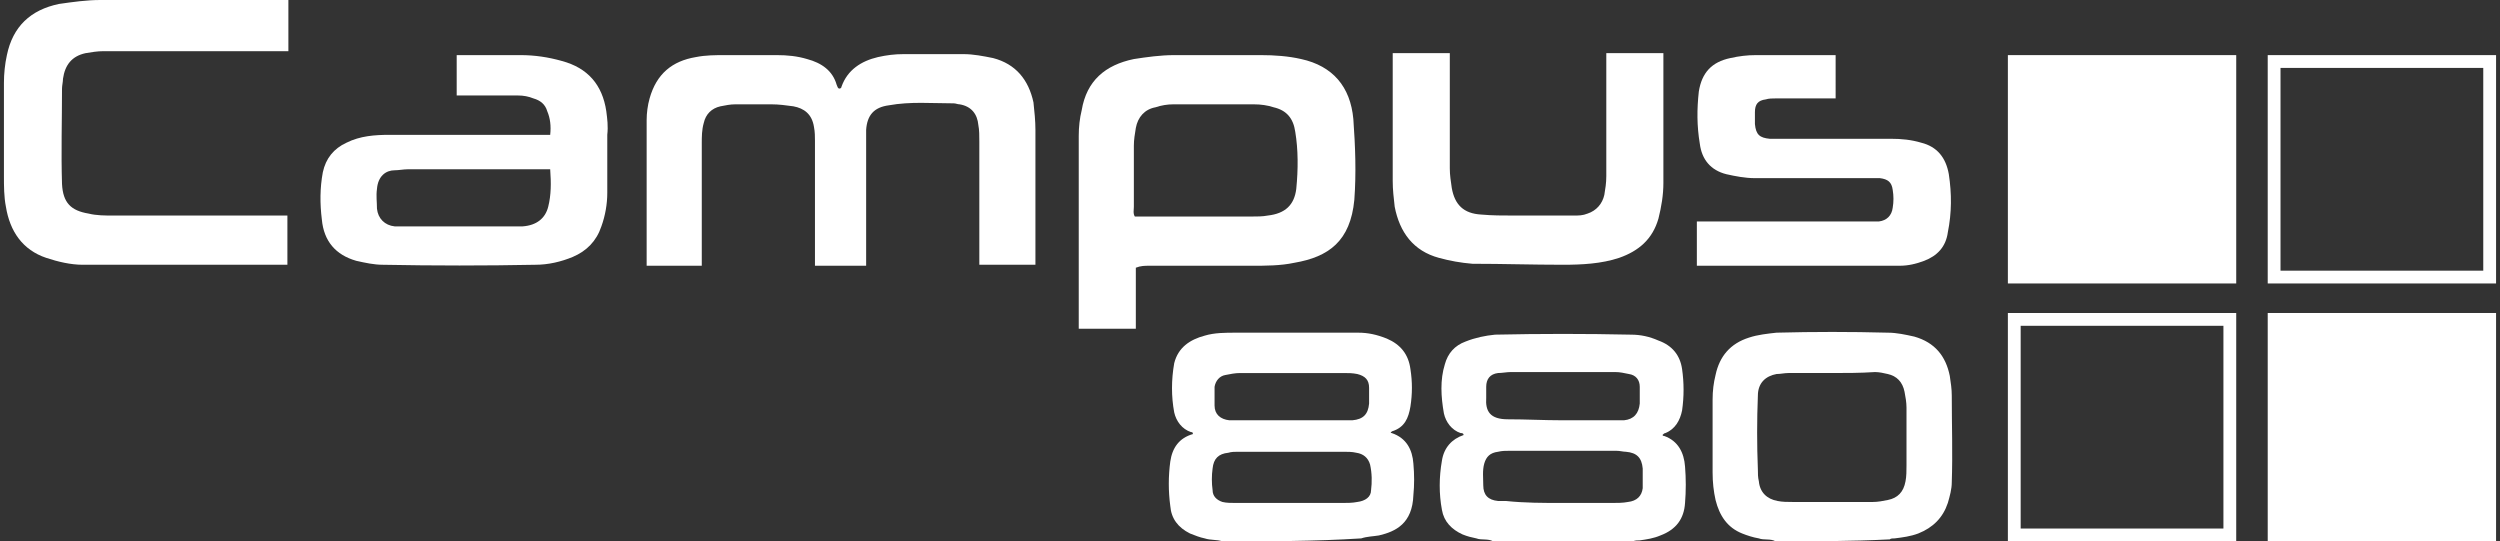 <?xml version="1.0" encoding="utf-8"?>
<!-- Generator: Adobe Illustrator 24.0.1, SVG Export Plug-In . SVG Version: 6.00 Build 0)  -->
<svg version="1.1" id="Layer_1" xmlns="http://www.w3.org/2000/svg" xmlns:xlink="http://www.w3.org/1999/xlink" x="0px" y="0px"
	 viewBox="0 0 254 55" style="enable-background:new 0 0 254 55;" xml:space="preserve">
<rect x="0" y="0" width="254" height="55" fill="#333333" stroke="none"/>
<style type="text/css">
	.st0{fill:#FFFFFF;}
</style>
<g id="XMLID_704_">
	<g id="XMLID_718_">
		<path id="XMLID_736_" class="st0" d="M151.7,55c-0.5-0.3-1.2-0.1-1.7-0.3c-0.5-0.1-0.9-0.2-1.4-0.4c-1.1-0.5-1.9-1.3-2.1-2.5
			c-0.3-1.6-0.3-3.3,0-5c0.2-1.3,1-2.2,2.2-2.6c0-0.2-0.2-0.2-0.3-0.2c-0.9-0.3-1.5-1.1-1.7-2c-0.3-1.7-0.4-3.4,0.1-5
			c0.3-1.1,1-1.9,2.1-2.3c1-0.4,2-0.6,3-0.7c4.6-0.1,9.2-0.1,13.8,0c1,0,1.9,0.2,2.8,0.6c1.4,0.5,2.2,1.5,2.4,2.9s0.2,2.8,0,4.2
			c-0.2,1-0.7,1.9-1.7,2.3c-0.1,0-0.2,0.1-0.3,0.2c0.1,0.1,0.1,0.1,0.2,0.1c1.4,0.5,2,1.7,2.1,3.1c0.1,1.2,0.1,2.5,0,3.7
			c-0.1,1.6-0.9,2.7-2.5,3.3c-0.7,0.3-1.4,0.4-2.1,0.5c-0.2,0-0.5,0-0.7,0.1C161.1,55,156.4,55,151.7,55z M158.7,51.1L158.7,51.1
			c1.7,0,3.4,0,5.1,0c0.5,0,1.1,0,1.6-0.1c0.9-0.1,1.4-0.6,1.5-1.4c0-0.7,0-1.3,0-2c-0.1-1.1-0.6-1.6-1.7-1.7c-0.3,0-0.6-0.1-1-0.1
			c-3.6,0-7.2,0-10.8,0c-0.4,0-0.8,0-1.2,0.1c-0.8,0.1-1.2,0.5-1.4,1.2s-0.1,1.5-0.1,2.2c0,1,0.5,1.5,1.5,1.6c0.3,0,0.5,0,0.8,0
			C154.9,51.1,156.8,51.1,158.7,51.1z M158.7,42.7L158.7,42.7c1.6,0,3.2,0,4.9,0c0.5,0,0.9,0,1.4,0c1-0.1,1.5-0.7,1.6-1.7
			c0-0.6,0-1.1,0-1.7c0-0.7-0.4-1.2-1.1-1.3c-0.5-0.1-0.9-0.2-1.4-0.2c-3.5,0-7.1,0-10.6,0c-0.4,0-0.9,0.1-1.3,0.1
			c-0.8,0.1-1.2,0.6-1.2,1.4c0,0.4,0,0.7,0,1.1c-0.1,1.4,0.4,2.2,2.2,2.2C155,42.6,156.9,42.7,158.7,42.7z"/>
		<path id="XMLID_732_" class="st0" d="M124.2,55c-0.6-0.2-1.2-0.1-1.8-0.3c-0.5-0.1-1-0.3-1.5-0.5c-1.2-0.6-1.9-1.5-2-2.8
			c-0.2-1.5-0.2-3,0-4.5c0.2-1.4,0.9-2.4,2.3-2.8c0-0.2-0.1-0.2-0.2-0.2c-0.9-0.3-1.5-1.1-1.7-2c-0.3-1.6-0.3-3.3,0-5
			c0.4-1.6,1.6-2.4,3.1-2.8c1-0.3,2.1-0.3,3.2-0.3c4.1,0,8.3,0,12.4,0c1,0,1.9,0.2,2.9,0.6c1.4,0.6,2.2,1.6,2.4,3.1
			c0.2,1.3,0.2,2.5,0,3.8c-0.2,1.2-0.6,2.1-1.8,2.5c-0.1,0-0.1,0.1-0.2,0.1c0,0,0,0.1,0.1,0.1c1.5,0.5,2.1,1.7,2.2,3.1
			c0.1,1.1,0.1,2.2,0,3.2c-0.1,2.9-1.8,3.7-3.5,4.1c-0.6,0.1-1.2,0.1-1.8,0.3C133.6,55,128.9,55,124.2,55z M131.3,51.1L131.3,51.1
			c1.7,0,3.4,0,5.1,0c0.5,0,1,0,1.5-0.1c0.8-0.1,1.4-0.5,1.4-1.2c0.1-0.8,0.1-1.7-0.1-2.6c-0.2-0.7-0.7-1.1-1.4-1.2
			c-0.4-0.1-0.9-0.1-1.3-0.1c-3.6,0-7.1,0-10.7,0c-0.3,0-0.7,0-1,0.1c-1,0.1-1.5,0.6-1.6,1.6c-0.1,0.7-0.1,1.5,0,2.2
			c0,0.6,0.4,1,1,1.2c0.4,0.1,0.9,0.1,1.3,0.1C127.4,51.1,129.3,51.1,131.3,51.1z M131.3,42.7c1.8,0,3.5,0,5.3,0c0.3,0,0.5,0,0.8,0
			c1.1-0.1,1.6-0.6,1.7-1.7c0-0.5,0-1.1,0-1.6c0-0.8-0.4-1.2-1.2-1.4c-0.5-0.1-0.9-0.1-1.4-0.1c-3.5,0-7,0-10.5,0
			c-0.5,0-1,0.1-1.5,0.2c-0.6,0.1-1,0.6-1.1,1.2c0,0.6,0,1.3,0,1.9c0,0.9,0.6,1.4,1.5,1.5c0.4,0,0.7,0,1.1,0
			C127.8,42.7,129.5,42.7,131.3,42.7z"/>
		<path id="XMLID_729_" class="st0" d="M180.4,55c-0.5-0.3-1.2-0.1-1.7-0.3c-0.6-0.1-1.2-0.3-1.7-0.5c-1.5-0.6-2.3-1.8-2.7-3.4
			c-0.2-0.9-0.3-1.8-0.3-2.8c0-2.5,0-4.9,0-7.4c0-0.9,0.1-1.7,0.3-2.5c0.4-1.9,1.5-3.2,3.4-3.8c0.9-0.3,1.9-0.4,2.8-0.5
			c3.8-0.1,7.5-0.1,11.3,0c0.9,0,1.8,0.2,2.7,0.4c2.1,0.6,3.2,2,3.6,4c0.1,0.7,0.2,1.3,0.2,2c0,2.9,0.1,5.9,0,8.8
			c0,0.7-0.2,1.4-0.4,2.1c-0.5,1.5-1.5,2.5-3,3.1c-0.8,0.3-1.6,0.4-2.4,0.5c-0.2,0-0.4,0-0.5,0.1C188.1,55,184.2,55,180.4,55z
			 M186.1,37.9L186.1,37.9c-0.6,0-1.2,0-1.8,0c-0.9,0-1.7,0-2.6,0c-0.4,0-0.8,0.1-1.2,0.1c-1.1,0.2-1.9,0.9-1.9,2.2
			c-0.1,2.5-0.1,5,0,7.5c0,0.4,0,0.8,0.1,1.2c0.1,1.1,0.8,1.8,1.9,2c0.5,0.1,1,0.1,1.5,0.1c2.7,0,5.4,0,8.2,0c0.5,0,1-0.1,1.5-0.2
			c1-0.2,1.6-0.8,1.8-1.9c0.1-0.5,0.1-1.1,0.1-1.6c0-2,0-3.9,0-5.9c0-0.5-0.1-1.1-0.2-1.6c-0.2-1-0.8-1.6-1.7-1.8
			c-0.4-0.1-0.9-0.2-1.3-0.2C189,37.9,187.5,37.9,186.1,37.9z"/>
		<path id="XMLID_728_" class="st0" d="M71.3,27c0-3.2,0-9.2,0-12.4c0-0.7,0-1.4,0.2-2.1c0.2-0.9,0.8-1.5,1.7-1.7
			c0.5-0.1,1-0.2,1.5-0.2c1.2,0,2.5,0,3.7,0c0.7,0,1.5,0.1,2.2,0.2c1.1,0.2,1.9,0.8,2.1,2.1c0.1,0.5,0.1,1,0.1,1.4
			c0,3.3,0,9.4,0,12.7H88c0-3.1,0-9,0-12.2c0-0.5,0-1,0-1.6c0.1-1.5,0.8-2.3,2.3-2.5c2.2-0.4,4.4-0.2,6.6-0.2c0.2,0,0.4,0.1,0.6,0.1
			c1.2,0.2,1.8,1,1.9,2.1c0.1,0.5,0.1,1.1,0.1,1.7c0,3.2,0,9.2,0,12.5h5.7c0-3.6,0-10.1,0-13.7c0-0.9-0.1-1.9-0.2-2.8
			c-0.5-2.3-1.8-3.9-4.1-4.5c-1-0.2-2-0.4-3-0.4c-2,0-4.1,0-6.1,0c-0.9,0-1.7,0.1-2.6,0.3c-1.7,0.4-3.1,1.3-3.7,3
			c0,0.1-0.1,0.2-0.2,0.2c-0.2,0-0.2-0.2-0.3-0.4c-0.4-1.4-1.5-2.2-3-2.6c-1-0.3-2-0.4-3.1-0.4c-1.7,0-3.5,0-5.2,0c-1,0-2,0-3,0.2
			c-2.4,0.4-4,1.7-4.7,4.2c-0.2,0.7-0.3,1.5-0.3,2.2c0,4,0,10.8,0,14.8H71.3z"/>
		<path id="XMLID_725_" class="st0" d="M137.5,12.1c-0.3-3.3-2.1-5.4-5.3-6.1c-1.3-0.3-2.7-0.4-4.1-0.4c-2.9,0-5.9,0-8.8,0
			c-1.4,0-2.8,0.2-4.1,0.4c-2.9,0.6-4.8,2.2-5.3,5.2c-0.2,0.8-0.3,1.7-0.3,2.6c0,6,0,13.6,0,19.6h5.8v-6.2c0.5-0.2,0.9-0.2,1.4-0.2
			c3.5,0,6.9,0,10.4,0c1.4,0,2.9,0,4.3-0.3c3.5-0.6,5.7-2.2,6.1-6.4C137.8,17.6,137.7,14.9,137.5,12.1z M131.7,19.2
			c-0.2,1.6-1.1,2.5-2.9,2.7c-0.5,0.1-1.1,0.1-1.7,0.1c-3.7,0-7.4,0-11.1,0c-0.2,0-0.5,0-0.7,0c-0.2-0.3-0.1-0.7-0.1-1
			c0-2.1,0-4.1,0-6.2c0-0.6,0.1-1.2,0.2-1.8c0.2-1.1,0.9-1.9,2-2.1c0.6-0.2,1.2-0.3,1.8-0.3c2.7,0,5.5,0,8.2,0c0.7,0,1.4,0.1,2,0.3
			c1.3,0.3,2,1.1,2.2,2.5C131.9,15.2,131.9,17.2,131.7,19.2z"/>
		<path id="XMLID_724_" class="st0" d="M29.3,21.9c-4.4,0-13.4,0-17.8,0c-0.8,0-1.7,0-2.5-0.2c-1.8-0.3-2.6-1.1-2.7-3
			c-0.1-3.2,0-6.5,0-9.7c0-0.3,0.1-0.7,0.1-1c0.2-1.4,0.9-2.3,2.3-2.6c0.6-0.1,1.2-0.2,1.8-0.2c4.8,0,14,0,18.8,0V0
			c-4.9,0-14.2,0-19.1,0C8.8,0,7.4,0.2,6,0.4C3.1,1,1.3,2.7,0.7,5.6C0.5,6.5,0.4,7.5,0.4,8.4c0,3.2,0,6.4,0,9.5c0,1,0,2.1,0.2,3.1
			c0.4,2.5,1.7,4.4,4.1,5.2c1.2,0.4,2.5,0.7,3.7,0.7c5.4,0,15.4,0,20.8,0v-5H29.3z"/>
		<path id="XMLID_721_" class="st0" d="M61.6,11.3c-0.4-2.7-1.9-4.4-4.5-5.1c-1.4-0.4-2.8-0.6-4.2-0.6c-1.6,0-4.9,0-6.5,0v4.1
			c1.5,0,4.7,0,6.2,0c0.6,0,1.1,0.1,1.6,0.3c0.7,0.2,1.2,0.6,1.4,1.3c0.3,0.7,0.4,1.5,0.3,2.4c-0.5,0-0.9,0-1.2,0
			c-5,0-10.1,0-15.1,0c-1.5,0-3,0.1-4.4,0.8c-1.3,0.6-2.1,1.6-2.4,3c-0.3,1.6-0.3,3.2-0.1,4.8c0.2,2.2,1.4,3.6,3.5,4.2
			c0.9,0.2,1.8,0.4,2.7,0.4c5.2,0.1,10.4,0.1,15.5,0c1.3,0,2.6-0.3,3.8-0.8c1.4-0.6,2.4-1.6,2.9-3.1c0.4-1.1,0.6-2.3,0.6-3.4
			c0-2,0-3.9,0-5.9C61.8,12.8,61.7,12.1,61.6,11.3z M55.7,21c-0.3,1.2-1.2,1.9-2.6,2c-0.4,0-0.9,0-1.3,0c-3.6,0-7.2,0-10.8,0
			c-0.3,0-0.6,0-0.9,0c-1-0.1-1.7-0.8-1.8-1.8c0-0.7-0.1-1.3,0-2c0.1-1.3,0.9-1.9,1.8-1.9c0.4,0,0.9-0.1,1.3-0.1c4.4,0,8.8,0,13.3,0
			c0.4,0,0.7,0,1.2,0C56,18.6,56,19.8,55.7,21z"/>
		<path id="XMLID_720_" class="st0" d="M198,17.7c-0.3-1.7-1.2-2.8-2.8-3.2c-1-0.3-2-0.4-3.1-0.4c-3.9,0-7.7,0-11.6,0
			c-0.2,0-0.5,0-0.7,0c-1-0.1-1.4-0.4-1.5-1.5c0-0.4,0-0.8,0-1.2c0-0.8,0.3-1.2,1.1-1.3c0.3-0.1,0.7-0.1,1-0.1c1.4,0,4.7,0,6.1,0
			V5.6c-2.1,0-6.1,0-8.1,0c-0.9,0-1.7,0.1-2.6,0.3c-1.9,0.4-2.9,1.5-3.2,3.4c-0.2,1.8-0.2,3.5,0.1,5.3c0.2,1.6,1.1,2.7,2.7,3.1
			c0.9,0.2,1.9,0.4,2.9,0.4c3.9,0,7.8,0,11.7,0c0.3,0,0.7,0,1,0c0.8,0.1,1.2,0.4,1.3,1.2c0.1,0.6,0.1,1.2,0,1.8
			c-0.1,0.8-0.6,1.3-1.4,1.4c-0.5,0-1,0-1.6,0c-4.7,0-12.2,0-16.9,0V27c5.9,0,14.6,0,20.6,0c0.9,0,1.7-0.2,2.5-0.5
			c1.3-0.5,2.2-1.4,2.4-2.9C198.3,21.6,198.3,19.7,198,17.7z"/>
		<path id="XMLID_719_" class="st0" d="M163.2,5.6c0,3.7,0,8.7,0,12.3c0,0.7-0.1,1.3-0.2,1.9c-0.2,0.9-0.8,1.6-1.7,1.9
			c-0.5,0.2-0.9,0.2-1.4,0.2c-2,0-4.1,0-6.1,0c-1.1,0-2.2,0-3.3-0.1c-1.8-0.1-2.7-1-3-2.7c-0.1-0.7-0.2-1.3-0.2-2
			c0-3.5,0-8.3,0-11.7h-5.8c0,3.9,0,9.1,0,13c0,0.9,0.1,1.7,0.2,2.6c0.5,2.6,1.9,4.5,4.5,5.2c1.1,0.3,2.2,0.5,3.4,0.6
			c3.1,0,6.1,0.1,9.2,0.1c1.9,0,3.9-0.1,5.7-0.7c2-0.7,3.4-1.9,4-4c0.3-1.2,0.5-2.4,0.5-3.6c0-3.9,0-9.2,0-13.2h-5.8V5.6z"/>
	</g>
	<g id="XMLID_705_">
		<g id="XMLID_716_">
			<rect id="XMLID_717_" x="204" y="5.6" class="st0" width="23.2" height="23.2"/>
		</g>
		<g id="XMLID_712_">
			<path id="XMLID_713_" class="st0" d="M252.3,6.9v20.6h-20.6V6.9H252.3 M253.6,5.6h-23.2v23.2h23.2V5.6L253.6,5.6z"/>
		</g>
		<g id="XMLID_708_">
			<path id="XMLID_709_" class="st0" d="M225.9,33.1v20.6h-20.6V33.1H225.9 M227.2,31.8H204V55h23.2V31.8L227.2,31.8z"/>
		</g>
		<g id="XMLID_706_">
			<rect id="XMLID_707_" x="230.4" y="31.8" class="st0" width="23.2" height="23.2"/>
		</g>
	</g>
</g>
</svg>
